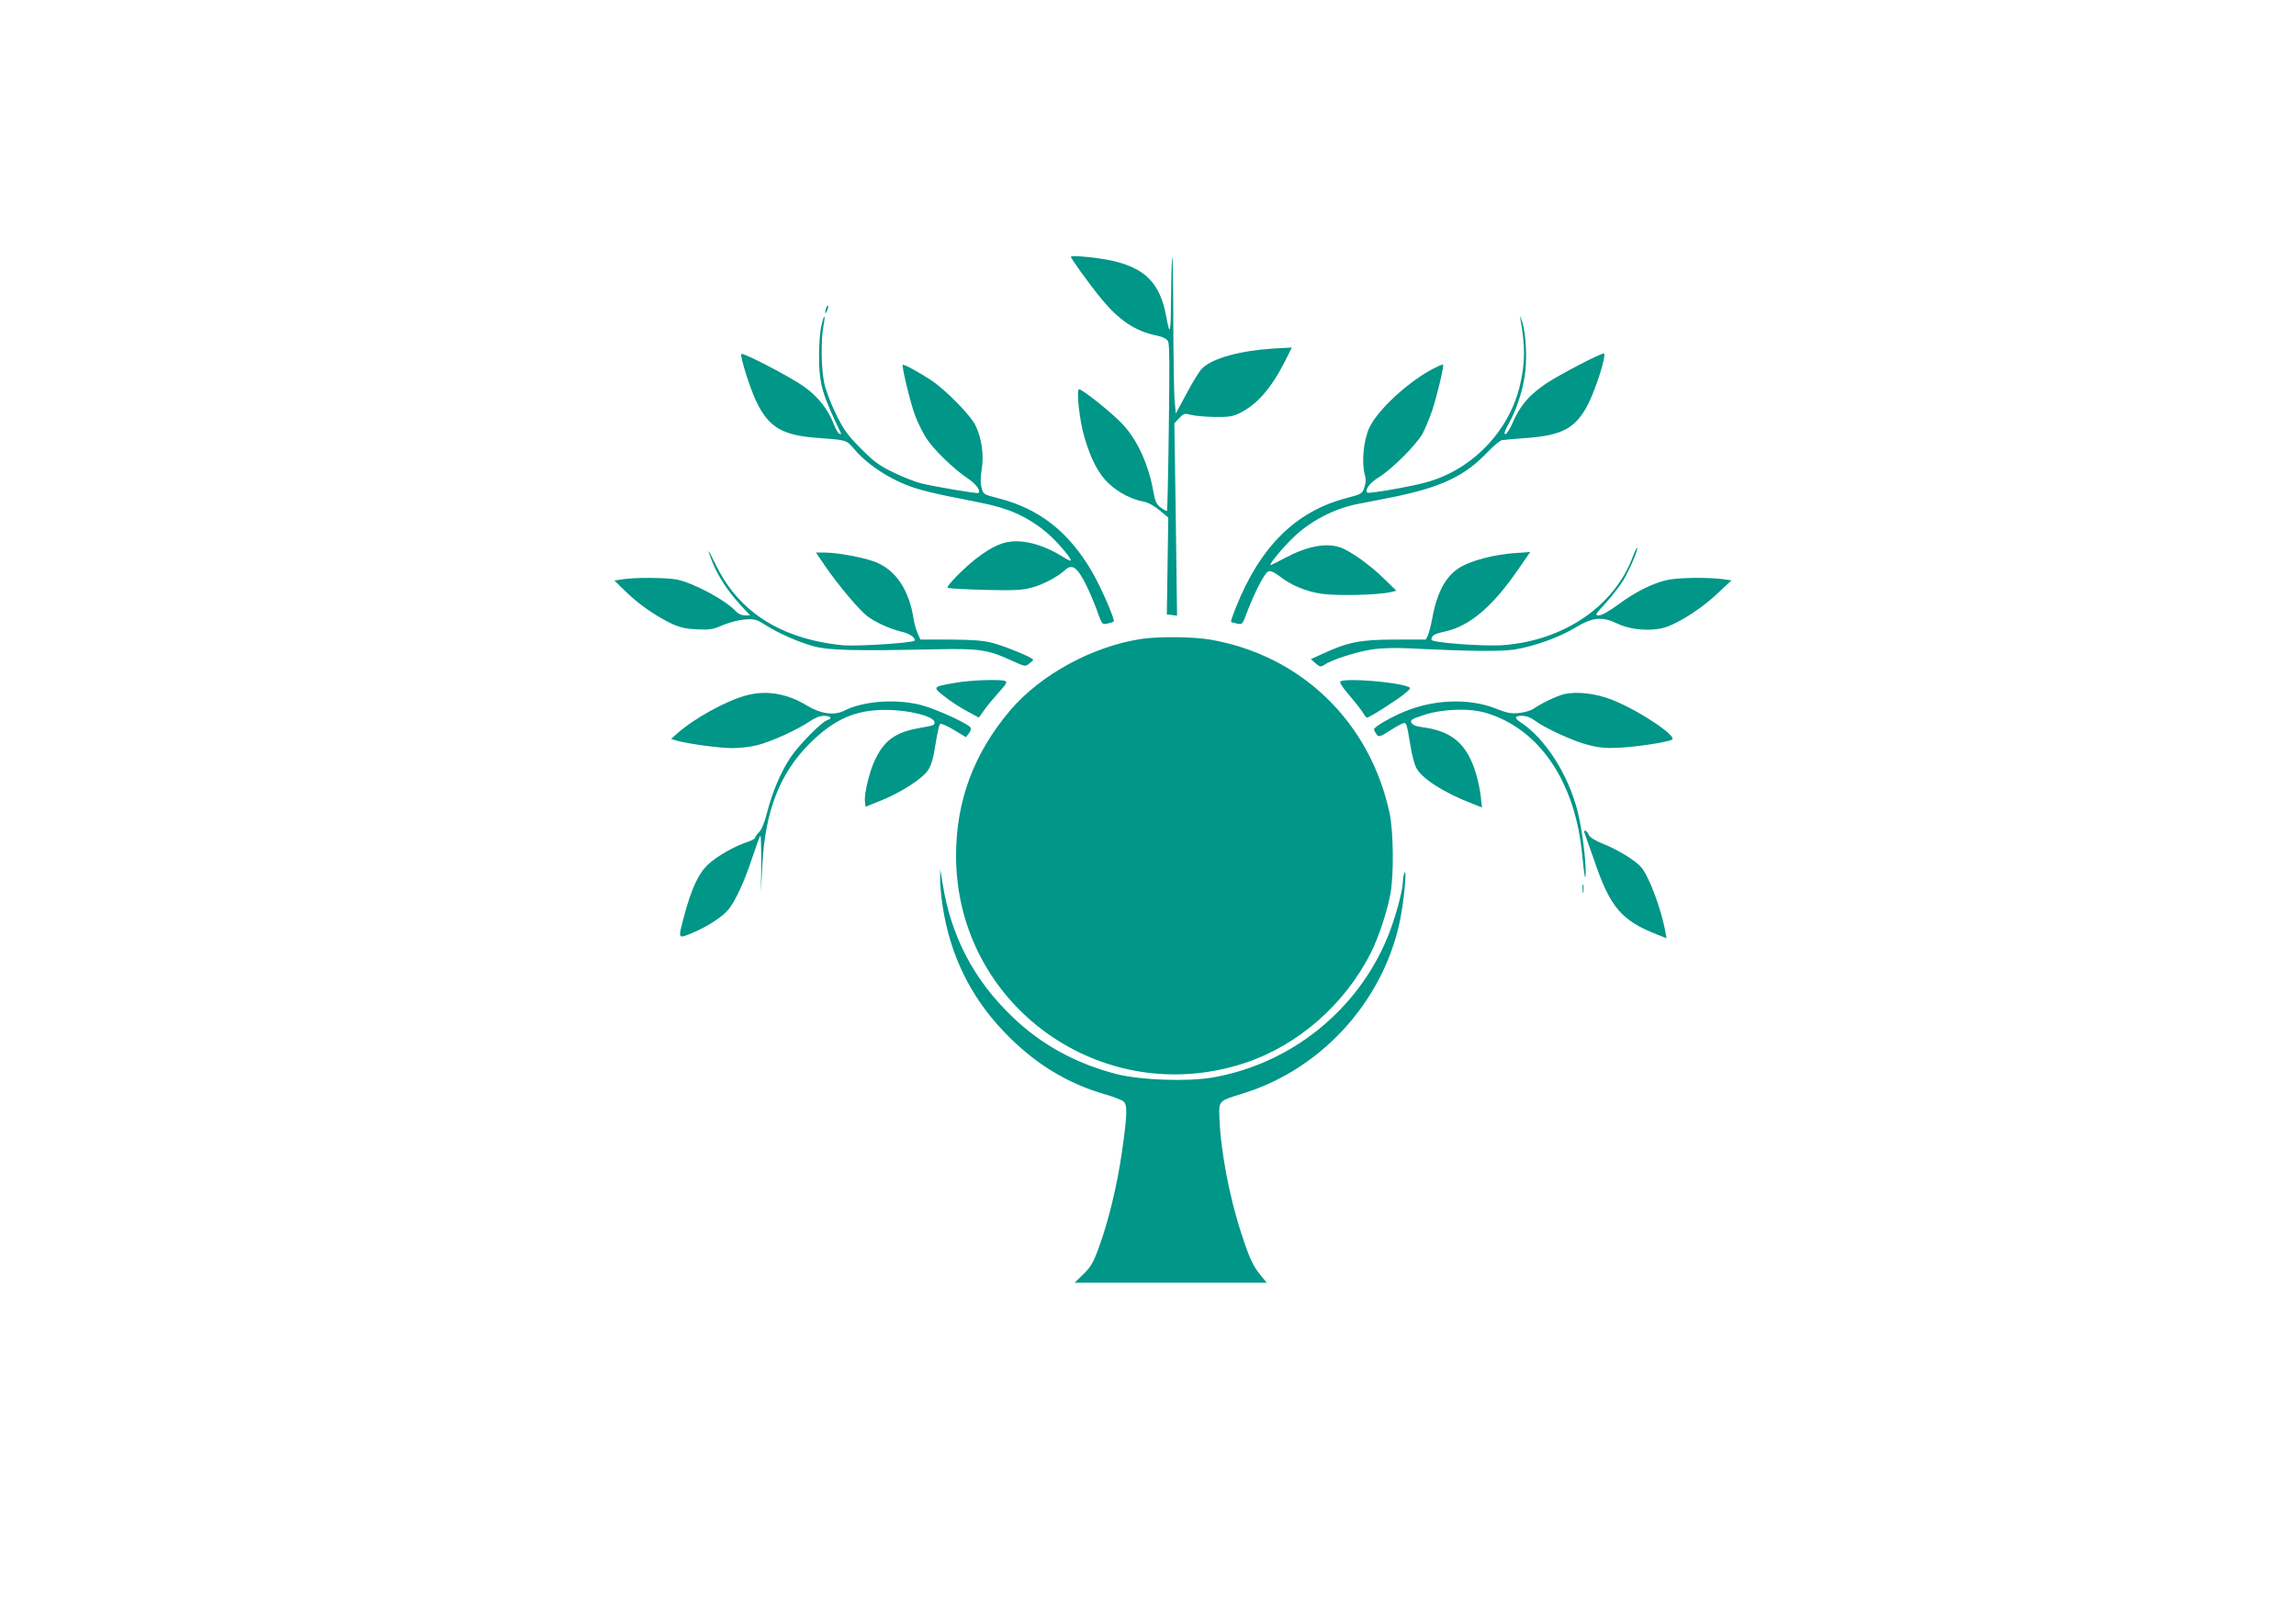 <?xml version="1.0" standalone="no"?>
<!DOCTYPE svg PUBLIC "-//W3C//DTD SVG 20010904//EN"
 "http://www.w3.org/TR/2001/REC-SVG-20010904/DTD/svg10.dtd">
<svg version="1.0" xmlns="http://www.w3.org/2000/svg"
 width="1280pt" height="905pt" viewBox="0 0 1280 905"
 preserveAspectRatio="xMidYMid meet">
<g transform="translate(0,905) scale(0.1,-0.1)"
fill="#009688" stroke="none">
<path d="M5970 7619 c0 -10 103 -153 168 -232 99 -121 190 -183 309 -207 37
-8 57 -18 65 -33 8 -16 9 -141 4 -481 -3 -253 -8 -461 -10 -464 -3 -2 -18 6
-34 18 -25 19 -32 34 -41 85 -27 154 -89 291 -173 381 -58 62 -223 194 -242
194 -17 0 2 -174 29 -265 37 -126 79 -207 137 -261 52 -49 128 -88 193 -100
25 -4 58 -23 89 -48 l49 -41 -4 -270 -4 -270 29 -3 28 -4 -7 537 -8 536 28 29
c24 26 30 27 63 18 21 -6 80 -11 132 -12 81 -1 102 2 142 22 97 48 176 139
253 291 l37 74 -106 -6 c-184 -12 -334 -53 -394 -110 -13 -12 -51 -73 -85
-137 l-62 -115 -6 65 c-4 36 -7 233 -8 439 0 206 -3 372 -6 370 -2 -3 -5 -101
-6 -219 -2 -215 -6 -231 -28 -111 -34 181 -114 264 -297 307 -77 18 -234 33
-234 23z"/>
<path d="M4606 7335 c-3 -9 -6 -22 -5 -28 0 -7 5 -1 10 12 5 13 8 26 5 28 -2
2 -6 -3 -10 -12z"/>
<path d="M8475 7279 c29 -160 28 -253 -2 -379 -61 -256 -268 -470 -524 -539
-86 -24 -319 -64 -326 -57 -16 16 14 55 64 86 75 46 211 183 245 245 14 28 38
85 53 129 25 74 66 247 60 254 -2 2 -23 -7 -47 -19 -143 -72 -318 -233 -365
-335 -31 -67 -43 -192 -25 -257 8 -28 7 -47 -2 -74 -12 -35 -15 -37 -102 -60
-280 -73 -480 -271 -614 -609 -17 -42 -29 -78 -27 -80 2 -2 17 -7 34 -10 29
-6 30 -4 53 58 41 110 101 227 121 233 13 4 32 -4 57 -23 68 -54 153 -90 243
-102 84 -12 307 -7 379 9 l35 8 -72 70 c-78 76 -186 153 -242 172 -80 27 -185
6 -309 -60 -41 -21 -76 -39 -78 -39 -14 0 69 100 131 159 93 88 222 155 350
181 22 4 111 22 199 39 271 55 404 118 531 253 33 34 69 64 80 65 11 2 74 7
140 12 198 15 272 57 340 191 46 93 104 280 86 280 -20 0 -248 -119 -319 -166
-95 -64 -147 -123 -188 -218 -15 -36 -35 -66 -42 -66 -9 0 -4 16 16 53 42 73
78 178 92 270 15 92 8 240 -15 307 -8 25 -13 33 -10 19z"/>
<path d="M4579 7233 c-8 -32 -13 -107 -13 -168 1 -157 17 -212 122 -429 3 -5
-1 -7 -8 -4 -7 2 -20 24 -30 49 -32 86 -88 157 -169 215 -78 55 -338 190 -348
181 -9 -10 47 -189 83 -264 69 -145 145 -190 344 -204 161 -12 157 -10 202
-62 85 -100 229 -188 371 -227 42 -12 134 -33 204 -46 201 -40 207 -42 274
-64 87 -29 183 -87 250 -152 58 -56 115 -126 108 -133 -3 -2 -27 10 -53 27
-81 50 -173 80 -246 81 -75 1 -136 -26 -230 -98 -71 -56 -166 -153 -157 -161
4 -4 96 -9 204 -12 163 -4 209 -2 262 12 63 16 145 59 188 98 37 34 63 20 105
-57 21 -38 52 -110 70 -158 31 -88 32 -89 61 -83 17 4 33 9 36 11 9 10 -75
201 -125 285 -130 219 -291 344 -516 402 -86 22 -87 23 -96 61 -7 25 -6 59 1
102 13 78 0 171 -34 242 -26 57 -169 202 -250 255 -67 44 -151 90 -156 84 -7
-7 40 -203 67 -278 16 -42 45 -102 65 -132 42 -64 153 -171 229 -222 47 -31
75 -69 61 -82 -5 -5 -244 35 -320 54 -33 8 -102 35 -153 60 -79 38 -108 59
-182 133 -75 76 -95 103 -139 192 -29 59 -58 134 -66 174 -17 81 -19 239 -5
315 14 73 5 75 -11 3z"/>
<path d="M9105 5953 c-102 -280 -384 -473 -725 -499 -109 -8 -400 14 -400 30
0 23 16 33 72 45 140 30 267 137 411 346 l68 98 -88 -6 c-109 -8 -228 -38
-294 -74 -84 -45 -137 -139 -164 -288 -7 -38 -18 -81 -24 -95 l-12 -25 -172 0
c-191 0 -263 -14 -401 -78 l-68 -31 26 -23 c25 -21 29 -22 50 -8 43 29 182 73
265 85 53 8 129 10 210 6 318 -16 508 -18 580 -7 111 17 253 68 344 123 98 59
148 63 236 21 78 -37 203 -44 279 -15 82 32 199 109 280 187 l75 70 -49 7
c-78 10 -235 9 -300 -3 -79 -14 -185 -66 -283 -139 -50 -37 -91 -60 -107 -60
-24 0 -22 4 38 69 34 38 78 94 97 125 36 60 85 175 78 182 -2 3 -12 -17 -22
-43z"/>
<path d="M3950 5977 c0 -4 11 -34 24 -67 31 -75 86 -158 154 -232 l54 -58 -29
0 c-18 0 -38 9 -49 21 -55 62 -241 162 -333 179 -61 11 -233 12 -301 1 l-45
-7 64 -62 c71 -70 171 -139 257 -179 45 -21 78 -28 140 -31 71 -3 89 -1 145
24 35 15 90 29 122 31 51 4 63 1 105 -25 75 -49 190 -100 277 -124 87 -23 223
-27 690 -17 236 5 286 -3 419 -65 70 -32 73 -32 94 -15 12 9 22 19 22 22 0 10
-159 76 -225 93 -54 14 -108 18 -237 19 l-167 0 -15 35 c-9 19 -18 53 -22 75
-25 168 -101 280 -218 324 -67 25 -209 51 -278 51 l-49 0 51 -75 c68 -100 188
-243 233 -278 47 -36 127 -72 192 -88 45 -10 75 -30 75 -49 0 -13 -309 -33
-398 -27 -48 4 -130 17 -182 31 -246 62 -422 200 -526 411 -24 50 -44 87 -44
82z"/>
<path d="M6366 5489 c-272 -40 -563 -198 -733 -397 -204 -240 -303 -506 -303
-812 0 -834 814 -1418 1610 -1155 296 98 557 326 703 615 42 85 88 221 108
325 20 102 18 349 -4 452 -109 509 -492 880 -1001 968 -95 16 -282 18 -380 4z"/>
<path d="M5325 5244 c-127 -22 -127 -23 -61 -75 31 -25 87 -62 125 -82 l68
-37 32 45 c17 24 54 68 81 98 40 44 47 56 34 61 -28 11 -196 5 -279 -10z"/>
<path d="M7473 5252 c-7 -5 9 -31 49 -77 33 -39 67 -82 76 -97 9 -16 19 -28
23 -28 13 0 167 98 207 131 38 32 39 35 20 42 -73 27 -345 48 -375 29z"/>
<path d="M4161 5174 c-113 -30 -290 -128 -383 -210 l-37 -33 38 -11 c69 -18
234 -40 306 -40 39 0 99 7 135 16 72 17 226 86 294 133 29 20 57 31 80 31 39
0 48 -15 16 -25 -31 -10 -162 -143 -205 -210 -53 -80 -101 -195 -128 -302 -14
-56 -31 -97 -45 -111 -12 -12 -22 -26 -22 -31 0 -5 -17 -15 -37 -22 -74 -23
-176 -81 -224 -126 -55 -51 -93 -133 -134 -285 -36 -136 -38 -132 45 -98 86
36 173 93 204 134 40 53 86 153 128 280 22 66 43 124 47 128 3 4 5 -66 5 -155
l-2 -162 8 155 c16 300 97 509 264 676 135 134 253 187 421 187 130 1 275 -36
275 -70 0 -16 -2 -16 -90 -32 -131 -24 -193 -70 -245 -183 -29 -63 -58 -184
-53 -225 l3 -30 92 37 c113 47 226 120 258 169 17 25 29 68 40 141 9 58 21
109 25 114 5 5 37 -8 77 -32 l68 -41 17 22 c11 15 13 25 7 34 -21 24 -196 103
-273 123 -142 36 -322 23 -429 -31 -55 -29 -133 -18 -208 28 -112 68 -226 87
-338 57z"/>
<path d="M8717 5180 c-40 -10 -125 -51 -167 -80 -14 -10 -50 -21 -80 -24 -46
-5 -67 -1 -135 26 -144 56 -339 50 -502 -17 -77 -31 -173 -87 -173 -100 0 -5
7 -18 14 -28 13 -17 18 -15 77 22 35 23 70 41 76 41 14 0 17 -9 37 -132 8 -48
22 -100 31 -117 30 -60 157 -141 314 -201 l53 -21 -7 63 c-4 35 -16 92 -27
128 -50 164 -134 236 -301 257 -32 4 -51 12 -58 24 -8 16 0 21 73 45 105 33
250 38 343 10 298 -89 498 -385 536 -795 11 -116 19 -155 19 -89 0 80 -22 244
-45 336 -52 205 -181 407 -318 496 -37 25 -34 36 9 36 22 0 47 -9 67 -24 58
-44 217 -117 300 -138 68 -17 100 -20 187 -15 95 6 242 28 280 43 39 15 -172
158 -327 221 -93 38 -203 51 -276 33z"/>
<path d="M8835 4403 c4 -10 27 -76 52 -147 89 -263 152 -337 351 -415 l53 -21
-7 37 c-23 129 -93 314 -137 362 -35 38 -132 97 -209 127 -47 19 -74 36 -81
51 -12 27 -33 32 -22 6z"/>
<path d="M5241 4150 c0 -30 6 -98 14 -150 41 -272 156 -508 345 -704 167 -174
350 -286 565 -347 44 -13 88 -30 98 -38 23 -19 22 -69 -8 -280 -27 -189 -75
-388 -131 -540 -29 -79 -44 -104 -84 -143 l-49 -48 536 0 535 0 -36 44 c-41
50 -60 91 -104 226 -68 204 -118 470 -124 653 -3 92 -5 90 131 132 456 140
809 545 885 1014 18 110 28 243 16 216 -5 -11 -9 -34 -9 -51 -1 -52 -46 -214
-86 -309 -168 -408 -539 -705 -975 -781 -142 -24 -399 -15 -535 19 -226 58
-420 164 -581 319 -216 207 -342 449 -389 743 l-13 80 -1 -55z"/>
<path d="M8823 4095 c0 -22 2 -30 4 -17 2 12 2 30 0 40 -3 9 -5 -1 -4 -23z"/>
</g>
</svg>
